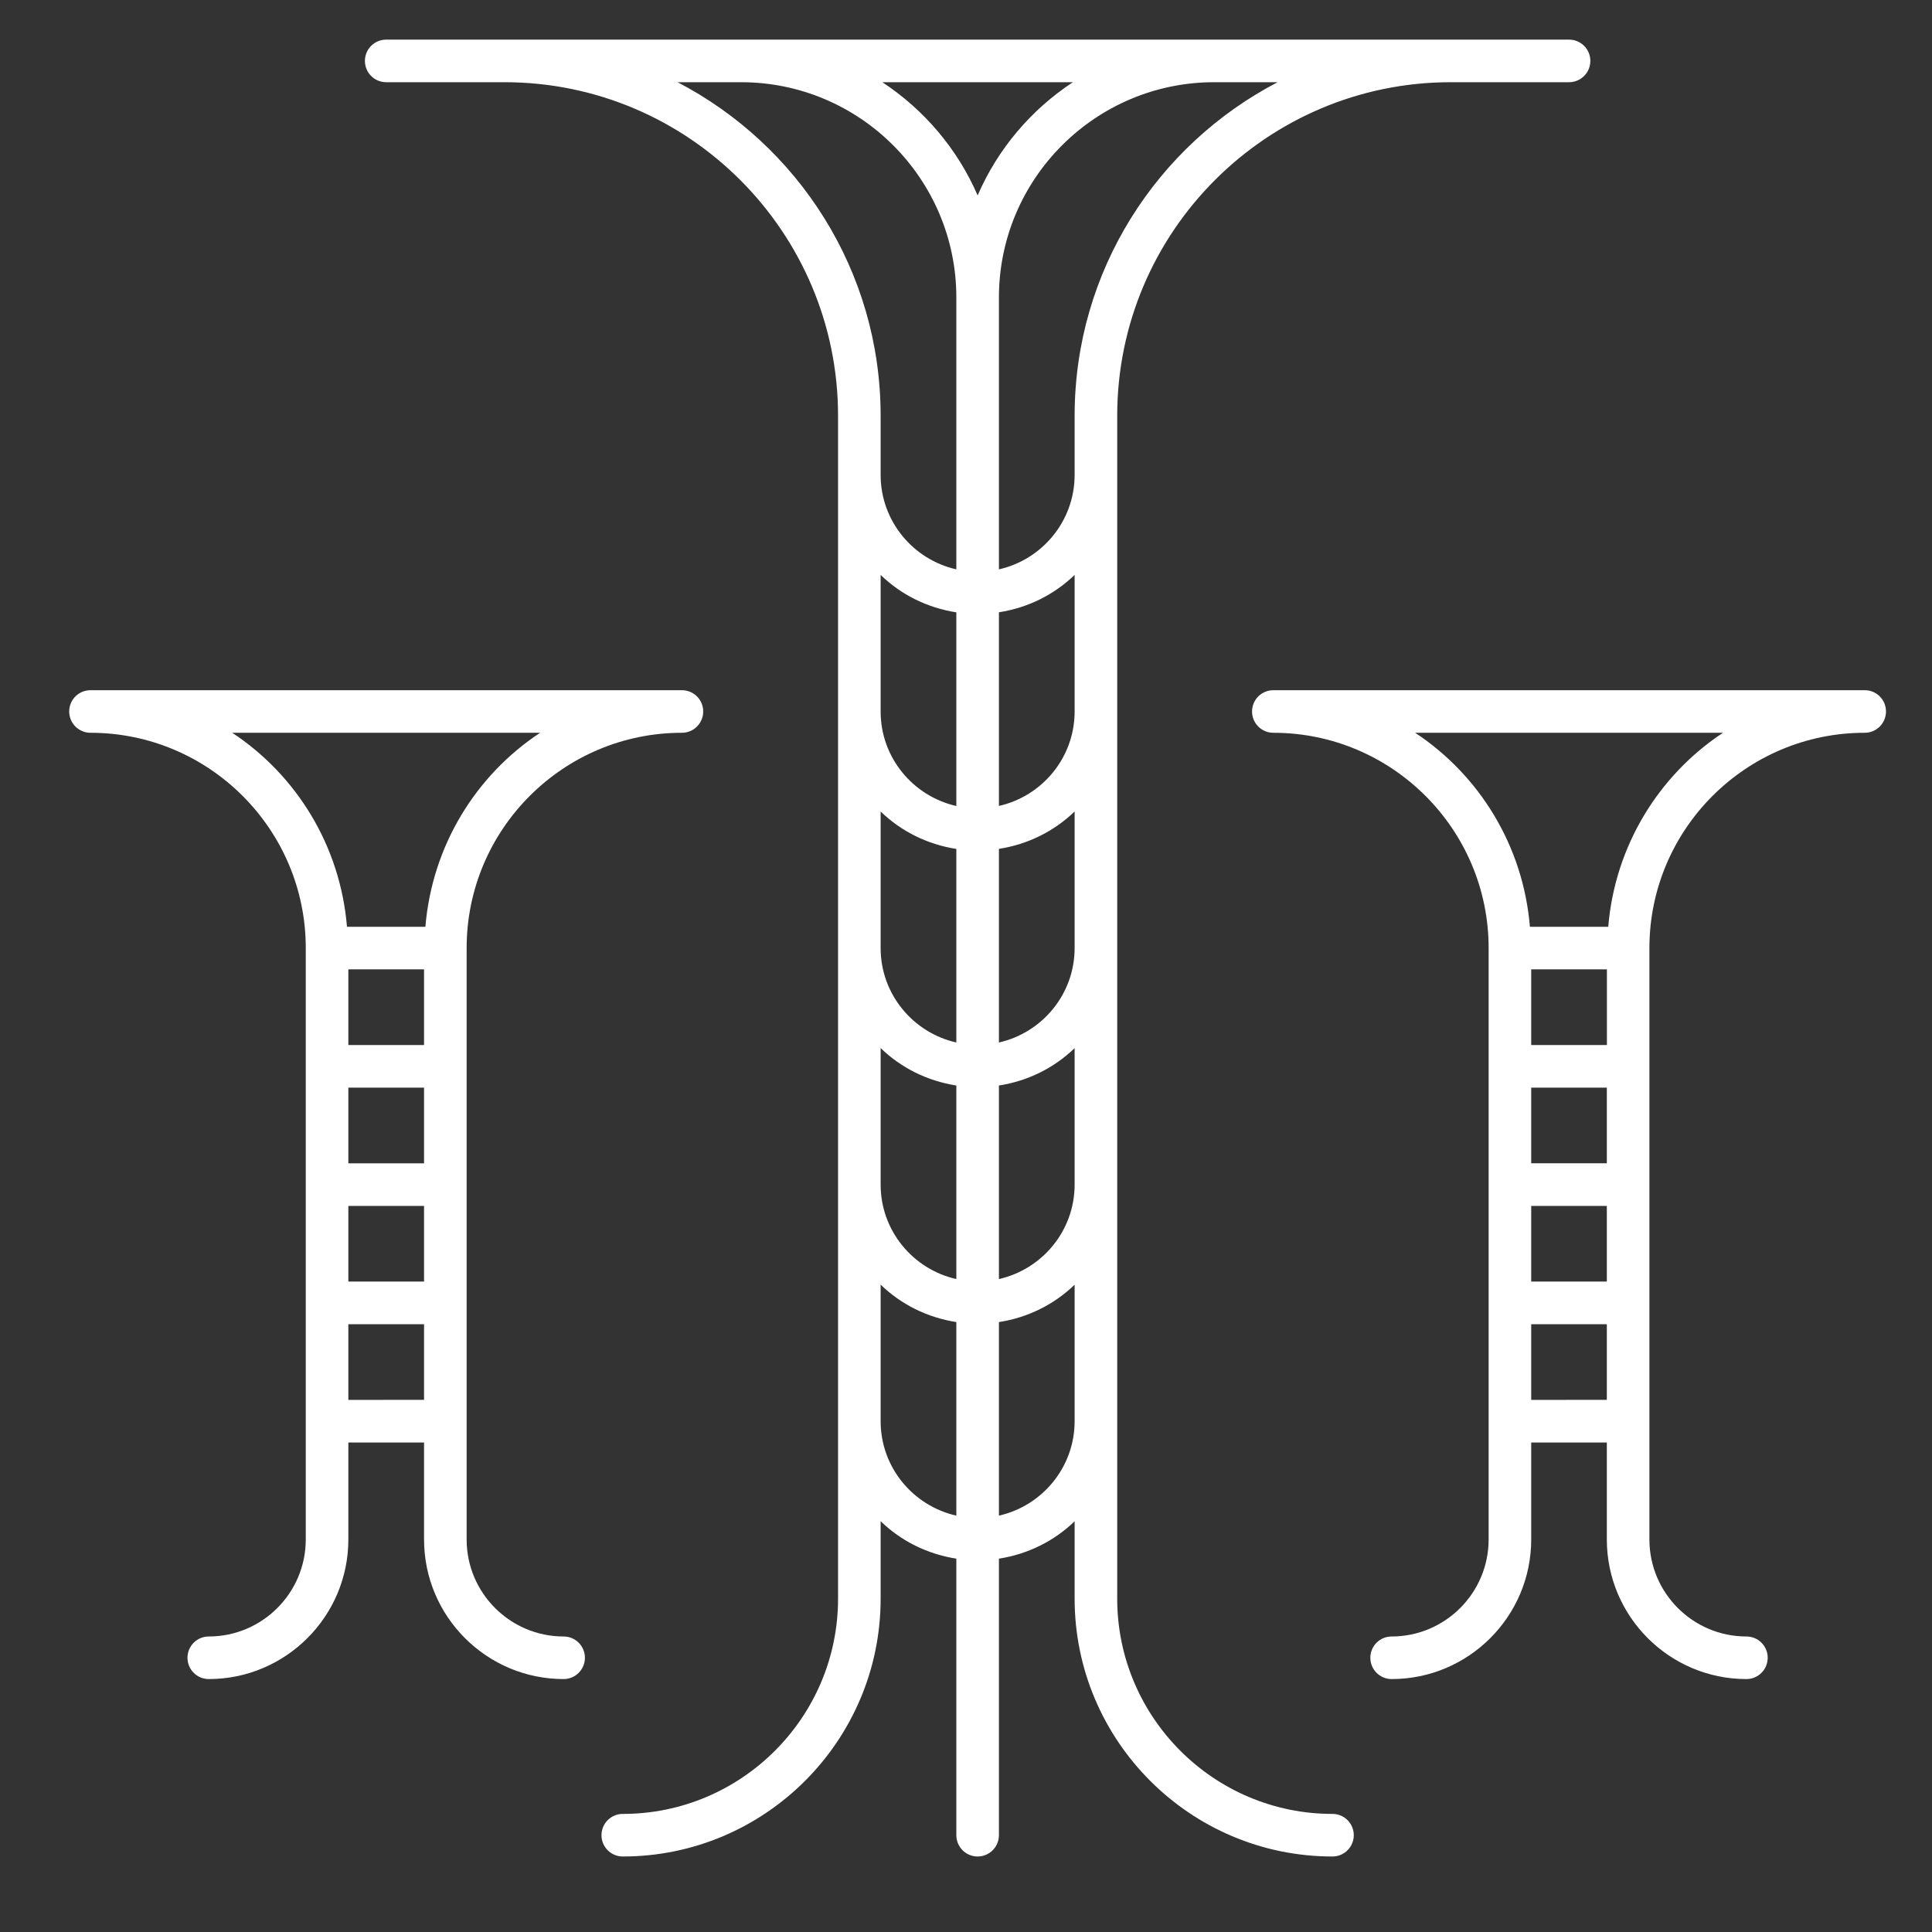<svg width="49" height="49" viewBox="0 0 49 49" fill="none" xmlns="http://www.w3.org/2000/svg">
<rect x="0" y="0" width="49" height="49" fill="#333333" stroke="none"/>
<g clipPath="url(#clip0_2452_3152)">
<path d="M47.295 17.505H32.295C31.996 17.505 31.755 17.746 31.755 18.045C31.755 18.343 31.996 18.585 32.295 18.585C35.305 18.585 37.755 21.034 37.755 24.045V39.045C37.755 40.401 36.652 41.505 35.295 41.505C34.996 41.505 34.755 41.746 34.755 42.045C34.755 42.343 34.996 42.585 35.295 42.585C37.248 42.585 38.835 40.996 38.835 39.045V36.585H40.753V39.045C40.753 40.998 42.342 42.585 44.293 42.585C44.592 42.585 44.833 42.343 44.833 42.045C44.833 41.746 44.592 41.505 44.293 41.505C42.937 41.505 41.833 40.402 41.833 39.045V24.045C41.833 21.034 44.283 18.585 47.293 18.585C47.592 18.585 47.833 18.343 47.833 18.045C47.833 17.746 47.593 17.505 47.295 17.505ZM40.755 24.585V26.505H38.835V24.585H40.755ZM38.835 27.585H40.753V29.503H38.835V27.585ZM38.835 30.585H40.753V32.503H38.835V30.585ZM38.835 35.505V33.585H40.753V35.503L38.835 35.505ZM40.789 23.505H38.802C38.632 21.451 37.522 19.662 35.892 18.585H43.699C42.069 19.662 40.959 21.453 40.789 23.505ZM14.295 41.505C12.939 41.505 11.835 40.402 11.835 39.045V24.045C11.835 21.034 14.284 18.585 17.295 18.585C17.593 18.585 17.835 18.343 17.835 18.045C17.835 17.746 17.593 17.505 17.295 17.505H2.295C1.996 17.505 1.755 17.746 1.755 18.045C1.755 18.343 1.996 18.585 2.295 18.585C5.305 18.585 7.755 21.034 7.755 24.045V39.045C7.755 40.401 6.651 41.505 5.295 41.505C4.996 41.505 4.755 41.746 4.755 42.045C4.755 42.343 4.996 42.585 5.295 42.585C7.246 42.585 8.835 40.996 8.835 39.045V36.585H10.755V39.045C10.755 40.998 12.343 42.585 14.295 42.585C14.593 42.585 14.835 42.343 14.835 42.045C14.835 41.746 14.593 41.505 14.295 41.505ZM10.755 24.585V26.505H8.835V24.585H10.755ZM10.755 29.505H8.835V27.585H10.755V29.505ZM8.835 30.585H10.755V32.503H8.835V30.585ZM5.89 18.585H13.698C12.067 19.662 10.959 21.453 10.789 23.505H8.8C8.631 21.453 7.521 19.662 5.89 18.585ZM8.835 35.505V33.585H10.755V35.503L8.835 35.505ZM33.795 46.005C30.784 46.005 28.335 43.555 28.335 40.545V10.545C28.335 5.88 32.128 2.085 36.795 2.085H39.795C40.093 2.085 40.335 1.843 40.335 1.545C40.335 1.246 40.093 1.005 39.795 1.005H9.795C9.496 1.005 9.255 1.246 9.255 1.545C9.255 1.843 9.496 2.085 9.795 2.085H12.795C17.46 2.085 21.255 5.88 21.255 10.545V40.545C21.255 43.555 18.805 46.005 15.795 46.005C15.496 46.005 15.255 46.246 15.255 46.545C15.255 46.843 15.496 47.085 15.795 47.085C19.401 47.085 22.335 44.151 22.335 40.545V38.581C22.849 39.081 23.515 39.415 24.255 39.531V46.545C24.255 46.843 24.496 47.085 24.795 47.085C25.093 47.085 25.335 46.843 25.335 46.545V39.531C26.074 39.417 26.74 39.081 27.255 38.583V40.545C27.255 44.151 30.189 47.085 33.795 47.085C34.093 47.085 34.335 46.843 34.335 46.545C34.335 46.246 34.093 46.005 33.795 46.005ZM22.335 26.581C22.849 27.081 23.515 27.415 24.255 27.531V32.44C23.158 32.193 22.335 31.215 22.335 30.045V26.581ZM22.335 20.581C22.849 21.081 23.515 21.415 24.255 21.531V26.44C23.158 26.193 22.335 25.215 22.335 24.045V20.581ZM22.335 14.581C22.849 15.081 23.515 15.415 24.255 15.531V20.442C23.158 20.194 22.335 19.216 22.335 18.046V14.581ZM25.335 21.529C26.074 21.415 26.74 21.079 27.255 20.581V24.045C27.255 25.215 26.431 26.193 25.335 26.44V21.529ZM25.335 20.44V15.529C26.074 15.415 26.74 15.079 27.255 14.581V18.045C27.255 19.215 26.431 20.194 25.335 20.44ZM25.335 27.531C26.074 27.417 26.74 27.081 27.255 26.583V30.045C27.255 31.215 26.431 32.193 25.335 32.44V27.531ZM27.255 10.545V12.045C27.255 13.215 26.431 14.194 25.335 14.44V7.545C25.335 4.534 27.784 2.085 30.795 2.085H32.403C29.349 3.676 27.255 6.868 27.255 10.545ZM27.211 2.085C26.151 2.782 25.305 3.778 24.795 4.956C24.285 3.778 23.439 2.784 22.378 2.085H27.211ZM17.185 2.085H18.795C21.805 2.085 24.255 4.534 24.255 7.545V14.44C23.158 14.194 22.335 13.215 22.335 12.045V10.545C22.335 6.868 20.241 3.676 17.185 2.085ZM22.335 36.045V32.581C22.849 33.081 23.515 33.415 24.255 33.531V38.44C23.158 38.193 22.335 37.215 22.335 36.045ZM25.335 38.44V33.531C26.074 33.417 26.74 33.081 27.255 32.583V36.045C27.255 37.215 26.431 38.193 25.335 38.44Z" fill="white"/>
</g>
<defs>
<clipPath id="clip0_2452_3152">
<rect width="48" height="48" fill="white" transform="translate(0.795 0.045)"/>
</clipPath>
</defs>
</svg>
